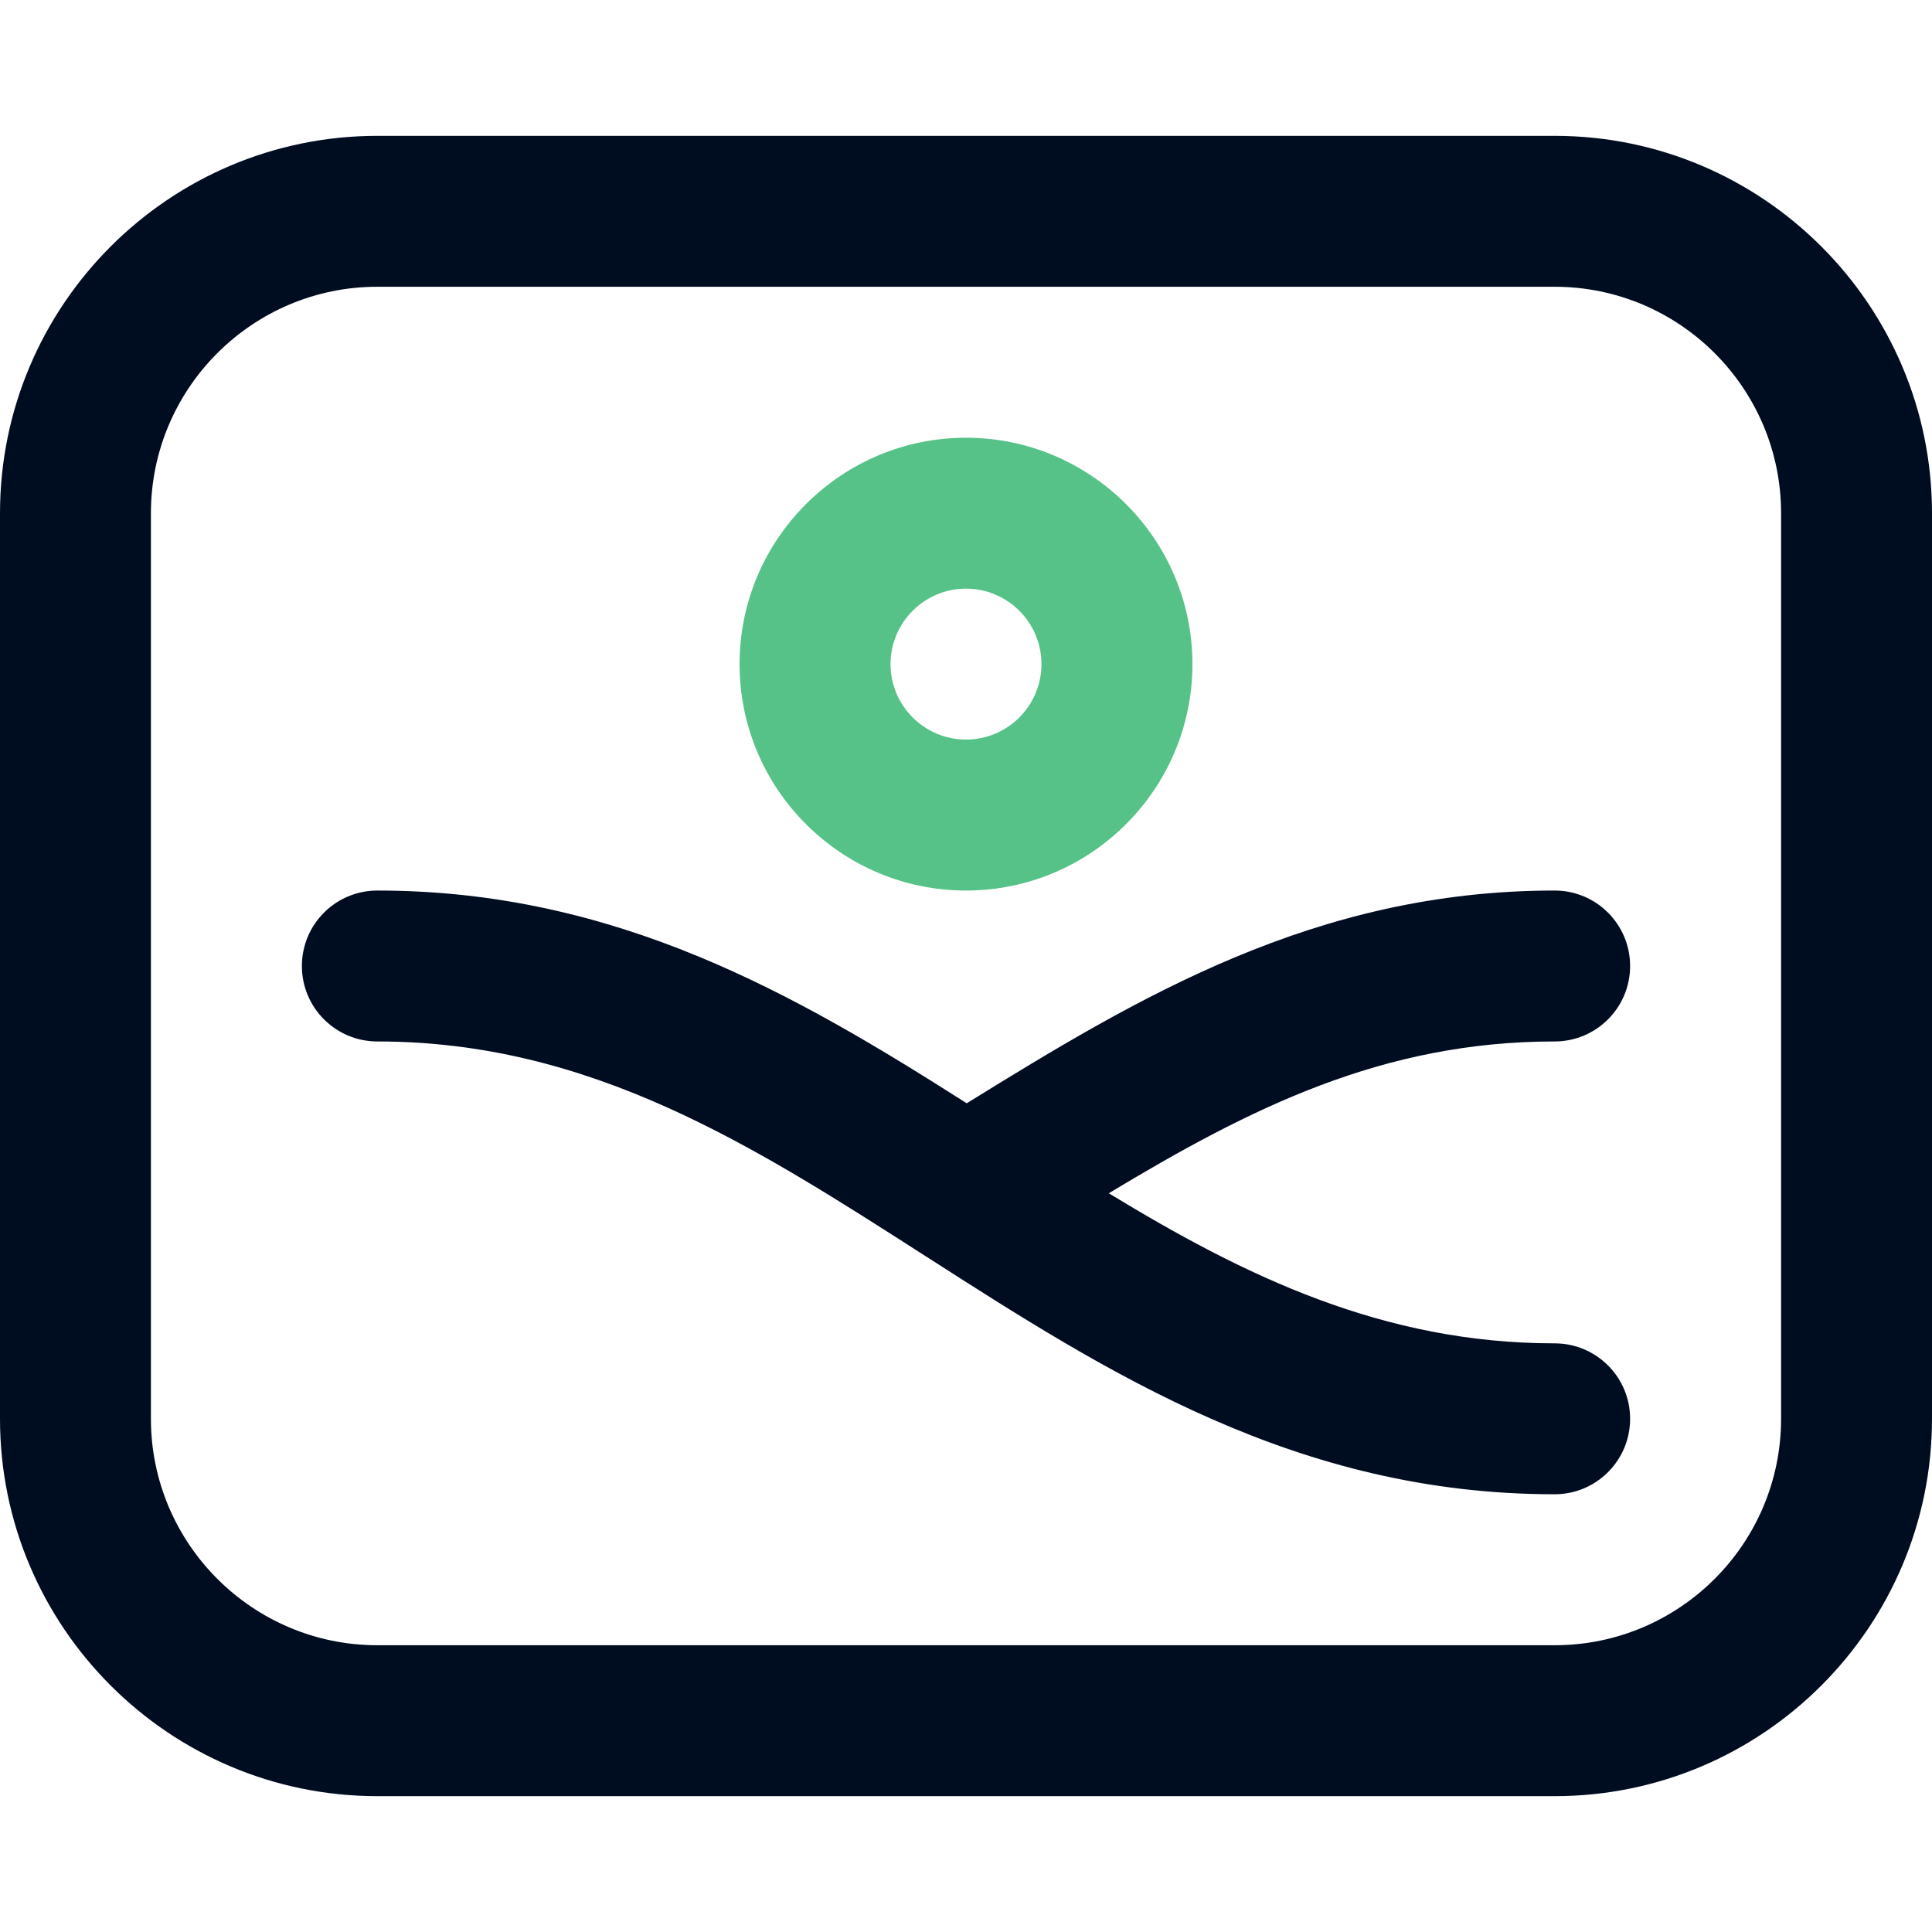 <svg width="35" height="35" viewBox="0 0 35 35" fill="none" xmlns="http://www.w3.org/2000/svg">
<path d="M21.602 12.031C21.602 9.77 19.762 7.93 17.5 7.93C15.238 7.93 13.398 9.77 13.398 12.031C13.398 14.293 15.238 16.133 17.5 16.133C19.762 16.133 21.602 14.293 21.602 12.031ZM16.133 12.031C16.133 11.277 16.746 10.664 17.5 10.664C18.254 10.664 18.867 11.277 18.867 12.031C18.867 12.785 18.254 13.398 17.5 13.398C16.746 13.398 16.133 12.785 16.133 12.031Z" fill="#56C288"/>
<path d="M6.836 32.539H28.164C31.933 32.539 35 29.473 35 25.703V9.297C35 5.528 31.933 2.461 28.164 2.461H6.836C3.067 2.461 0 5.528 0 9.297V25.703C0 29.473 3.067 32.539 6.836 32.539ZM2.734 9.297C2.734 7.035 4.574 5.195 6.836 5.195H28.164C30.426 5.195 32.266 7.035 32.266 9.297V25.703C32.266 27.965 30.426 29.805 28.164 29.805H6.836C4.574 29.805 2.734 27.965 2.734 25.703V9.297Z" fill="#000D21"/>
<path d="M6.836 18.867C10.705 18.867 13.646 20.753 16.759 22.751C16.765 22.754 16.77 22.758 16.775 22.761C20.08 24.881 23.498 27.07 28.164 27.07C28.919 27.07 29.531 26.458 29.531 25.703C29.531 24.948 28.919 24.336 28.164 24.336C25.064 24.336 22.561 23.125 20.087 21.617C22.647 20.074 25.046 18.867 28.164 18.867C28.919 18.867 29.531 18.255 29.531 17.5C29.531 16.745 28.919 16.133 28.164 16.133C23.825 16.133 20.608 18.074 17.513 19.987C14.424 18.02 11.168 16.133 6.836 16.133C6.081 16.133 5.469 16.745 5.469 17.5C5.469 18.255 6.081 18.867 6.836 18.867Z" fill="#000D21"/>
</svg>
